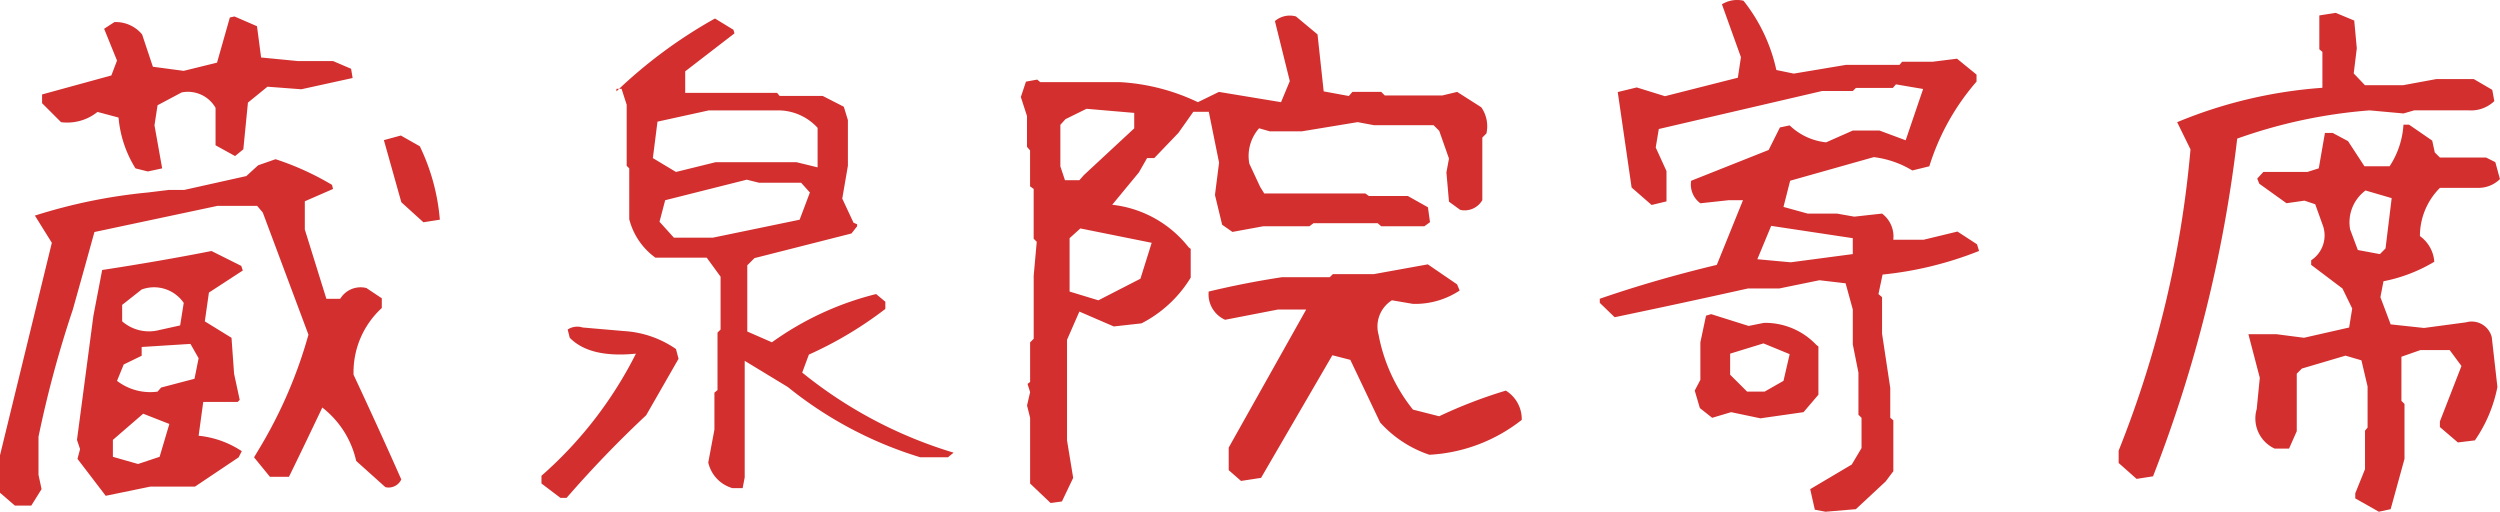 <svg xmlns="http://www.w3.org/2000/svg" width="199.787" height="40.895" viewBox="0 0 199.787 40.895"><path d="M5.168,4.881,3.979,3.855V.861l4.143-16.98L6.768-18.293a43.229,43.229,0,0,1,9.023-1.846l1.682-.205H18.7l4.963-1.107.943-.861L26-22.8a22.386,22.386,0,0,1,4.512,2.051l.082.328-2.256.984v2.256l1.723,5.537h1.107a1.9,1.9,0,0,1,2.092-.861l1.23.82v.779a6.952,6.952,0,0,0-2.256,5.332q2.092,4.471,3.814,8.367a1.113,1.113,0,0,1-1.271.615L32.443,1.313a7.45,7.45,0,0,0-2.707-4.266Q28.137.41,27.07,2.584H25.553L24.281,1.025,24.65.41a36.685,36.685,0,0,0,3.979-9.187l-3.65-9.762-.451-.533H21.369L11.525-16.98l-.738,2.666L9.8-10.787A88.118,88.118,0,0,0,7.055-.615V2.42L7.3,3.568,6.48,4.881ZM23.051,1.025,19.564,3.363H16L12.428,4.1,10.172,1.148l.205-.779-.246-.738,1.313-9.926.7-3.65q4.8-.738,8.736-1.518l2.379,1.189.123.369-2.707,1.764-.328,2.3,2.133,1.313.205,2.871.451,2.092-.164.164H20.221L19.852-.7A7.6,7.6,0,0,1,23.3.533Zm-.287-24.076-1.559-.861v-2.994a2.547,2.547,0,0,0-2.707-1.23L16.57-27.111l-.246,1.6.615,3.445-1.148.246-.984-.246a9.142,9.142,0,0,1-1.354-4.061l-1.682-.451a3.854,3.854,0,0,1-2.912.82L7.342-27.275v-.7l5.537-1.518.451-1.189L12.3-33.223l.82-.533a2.733,2.733,0,0,1,2.215.984l.861,2.584,2.461.328,2.666-.656,1.025-3.609.369-.082,1.8.779.328,2.5,2.953.287H30.6l1.436.615.123.738-4.1.9-2.707-.205-1.559,1.271-.369,3.732ZM16.734.984l.779-2.625-2.092-.82L13-.369V.984l2.01.574Zm.123-5.537,2.666-.7.328-1.641L19.2-8.039l-3.9.246v.7l-1.436.7L13.33-5.086a4.358,4.358,0,0,0,3.24.861Zm1.518-4.963.287-1.8A2.875,2.875,0,0,0,15.3-12.387l-1.559,1.23v1.313a3.259,3.259,0,0,0,2.953.7ZM37.816-17.76l-1.764-1.6-1.395-4.963,1.354-.369,1.518.861a16.6,16.6,0,0,1,1.6,5.865ZM48.768,4.266,47.25,3.117V2.5A32.246,32.246,0,0,0,54.8-7.26q-3.691.369-5.291-1.271l-.164-.656a1.388,1.388,0,0,1,1.189-.164l3.322.287A8.123,8.123,0,0,1,58-7.629l.205.779L55.617-2.338a88.647,88.647,0,0,0-6.357,6.6Zm13.74-.779A2.763,2.763,0,0,1,60.58,1.436l.492-2.625V-4.143l.246-.205V-8.941l.246-.246v-4.225L60.457-14.93h-4.1a5.454,5.454,0,0,1-2.092-3.076v-4.061l-.205-.205v-4.881l-.41-1.271h-.41v.205a38.494,38.494,0,0,1,7.875-5.824l1.477.9.082.287-3.937,3.035V-28.1h7.342l.205.246h3.445l1.682.861.328,1.066v3.65l-.451,2.625.9,1.928.287.123v.164l-.451.574-7.752,1.969-.574.574v5.291l1.969.861a24.317,24.317,0,0,1,8.326-3.855l.738.615v.574a30.627,30.627,0,0,1-6.111,3.65l-.533,1.436a35.367,35.367,0,0,0,12.1,6.4l-.451.369H77.52A31.372,31.372,0,0,1,66.938-4.594L63.492-6.686V2.625l-.164.861Zm5.373-21.451.82-2.174-.7-.779H64.641l-.984-.246-6.521,1.641L56.684-17.8l1.148,1.271h3.117Zm1.436-4.184v-3.158A4.268,4.268,0,0,0,66.158-26.7H60.621l-4.1.9-.369,2.912L58-21.779l3.158-.779h6.48ZM87.938,4.676,86.3,3.117v-5.25l-.246-.984L86.3-4.184l-.205-.656L86.3-5V-8.162l.287-.287v-5.045L86.83-16.2l-.246-.246v-3.979l-.287-.205V-23.5l-.246-.287V-26.25l-.492-1.518.41-1.23.9-.164.246.205h6.4a16.6,16.6,0,0,1,6.193,1.6l1.682-.82,4.963.82.7-1.682-1.189-4.8a1.825,1.825,0,0,1,1.682-.369l1.723,1.436.492,4.553,2.01.369.287-.328h2.3l.287.287h4.594l1.189-.287,1.928,1.23a2.649,2.649,0,0,1,.41,2.092l-.328.328v5a1.63,1.63,0,0,1-1.764.779l-.9-.656-.205-2.338.205-1.107-.779-2.215-.451-.451h-4.758l-1.312-.246-4.471.738h-2.543l-.861-.246a3.337,3.337,0,0,0-.779,2.83l.861,1.846.328.533h8.08l.287.205h3.117l1.6.9.164,1.189-.451.328h-3.445l-.287-.246h-5.127l-.328.246h-3.691l-2.461.451-.82-.574-.574-2.379.328-2.584-.82-4.061H99.34L98.15-24.9l-1.928,2.01h-.574l-.656,1.148-2.133,2.584a9.024,9.024,0,0,1,6.111,3.4l.164.123v2.3A9.886,9.886,0,0,1,95.2-9.68l-2.215.246-2.748-1.189L89.25-8.367V-.328l.492,2.994-.9,1.887Zm15.217-1.764-.984-.861V.246l6.193-11.033h-2.256l-4.225.82a2.223,2.223,0,0,1-1.312-2.256q2.912-.7,5.865-1.148h3.814l.246-.246h3.281l4.307-.779,2.338,1.6.205.492a6.448,6.448,0,0,1-3.732,1.066l-1.682-.287a2.471,2.471,0,0,0-1.066,2.748,13.555,13.555,0,0,0,2.748,5.988l2.092.533a37.99,37.99,0,0,1,5.332-2.051,2.686,2.686,0,0,1,1.271,2.338A13.021,13.021,0,0,1,118.207.82a9.237,9.237,0,0,1-3.937-2.584l-2.379-5-1.436-.369-5.7,9.8Zm-8.039-16.16.9-2.871-5.7-1.148-.861.779v4.266l2.3.7ZM90.6-21.533l4.02-3.732V-26.5l-3.814-.328L89.127-26l-.41.451v3.322l.369,1.107h1.148ZM149.871,5.373l-.861-.164-.369-1.641L151.963,1.6l.779-1.312v-2.42l-.246-.246V-5.742L152.045-8v-2.789l-.574-2.092-2.092-.246-3.2.656h-2.5q-5.332,1.189-10.664,2.3l-1.189-1.148v-.328q4.389-1.518,9.352-2.707l2.092-5.168h-1.148l-2.256.246a1.849,1.849,0,0,1-.738-1.8l6.193-2.461.9-1.8.779-.164a4.923,4.923,0,0,0,2.912,1.354l2.133-.943h2.133l2.092.779,1.395-4.1-2.174-.369-.246.287h-2.953l-.246.246h-2.461l-13.043,3.035-.246,1.477.861,1.887v2.42l-1.189.287-1.6-1.395-1.107-7.629,1.518-.369,2.256.7,5.824-1.477.246-1.641-1.518-4.225a2.278,2.278,0,0,1,1.723-.287,13.486,13.486,0,0,1,2.625,5.537l1.395.287,4.184-.7h4.266l.205-.246h2.42l1.969-.246,1.559,1.271V-29a18.8,18.8,0,0,0-3.773,6.768L156.8-21.9a7.754,7.754,0,0,0-3.076-1.066l-6.686,1.887-.533,2.092,1.928.533h2.338l1.395.246,2.215-.246a2.285,2.285,0,0,1,.9,2.092h2.42l2.707-.656L161.971-16l.164.533a28.453,28.453,0,0,1-7.711,1.887l-.328,1.559.287.246v2.912l.656,4.348v2.379l.246.205V2.133l-.615.82-2.379,2.215Zm-9.064-7.506-.984-.779-.41-1.395.451-.861V-8.162l.451-2.133.41-.123,2.994.943,1.23-.246a5.63,5.63,0,0,1,4.184,1.764l.164.123v3.855l-1.189,1.395-3.445.492-2.338-.492Zm5.7-2.953L147-7.219l-2.092-.861-2.666.82v1.682L143.6-4.225h1.395Zm5.537-10.131v-1.271l-6.521-.984-1.107,2.666,2.666.246Zm42.041,20.59L192.2,4.307V3.9l.779-1.928V-1.107l.205-.246V-4.635l-.492-2.092L191.42-7.1,187.934-6.07l-.41.41v4.594L186.908.328H185.76a2.65,2.65,0,0,1-1.436-3.158l.246-2.5-.9-3.445v-.041h2.215l2.215.287,3.609-.82.246-1.518-.779-1.6-2.5-1.887v-.369a2.373,2.373,0,0,0,.9-2.871L189-19.2l-.861-.287-1.436.205-2.174-1.559-.164-.41.492-.533h3.527l.9-.287.492-2.83h.615l1.23.656,1.313,2.01h2.01a6.787,6.787,0,0,0,1.107-3.322h.451l1.846,1.271.205.943.41.41h3.691l.738.369.369,1.354a2.442,2.442,0,0,1-1.8.7h-2.994a5.435,5.435,0,0,0-1.6,3.855,2.755,2.755,0,0,1,1.148,2.051,12.575,12.575,0,0,1-4.061,1.559l-.246,1.271.82,2.174,2.666.287,3.363-.451a1.652,1.652,0,0,1,2.051,1.189l.451,3.979a11.306,11.306,0,0,1-1.8,4.266L200.4-.164l-1.436-1.23v-.451l1.723-4.43-.943-1.271h-2.338l-1.518.533v3.527l.246.246V1.148l-1.107,4.02Zm1.969-31.828-2.707-.246a40.724,40.724,0,0,0-10.582,2.256,109.057,109.057,0,0,1-6.727,26.988l-1.312.205-1.436-1.271V.492a84.527,84.527,0,0,0,5.742-24.076l-1.066-2.174a37.069,37.069,0,0,1,11.607-2.748v-2.871l-.246-.205v-2.707l1.313-.205,1.477.615.205,2.215-.246,2.01.9.943h3.035l2.666-.492h2.994l1.477.861.164.9a2.688,2.688,0,0,1-2.051.738h-4.348Zm-1.436,10.787.492-4.02L193.02-20.3a3.165,3.165,0,0,0-1.23,3.117l.615,1.641,1.764.328Z" transform="translate(-3.979 35.522)" fill="#d32f2f"/></svg>